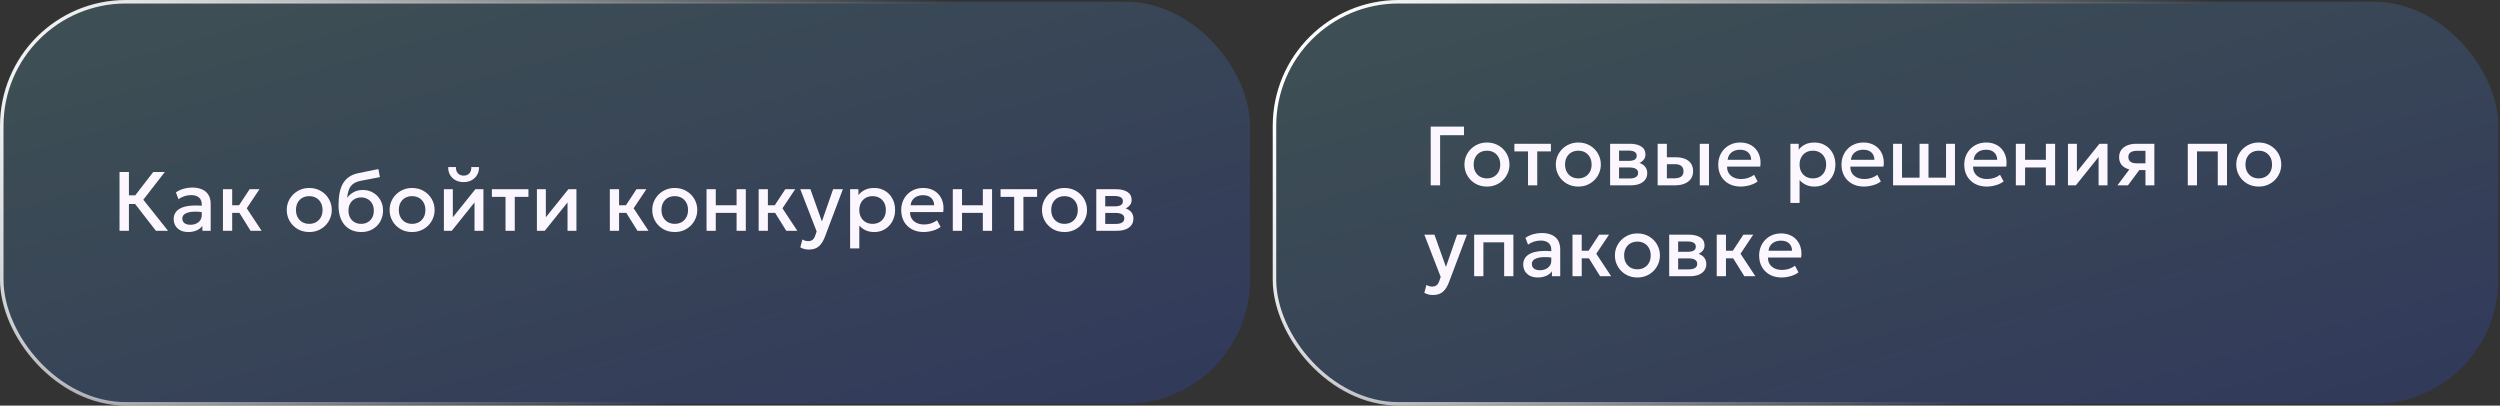 <?xml version="1.0" encoding="UTF-8"?> <svg xmlns="http://www.w3.org/2000/svg" width="715" height="116" viewBox="0 0 715 116" fill="none"><rect x="0" y="0" width="715" height="116" fill="#333333" stroke="none"/><rect x="0.5" y="0.5" width="357" height="115" rx="35.5" fill="url(#paint0_linear_2243_1894)" fill-opacity="0.2"></rect><rect x="0.5" y="0.5" width="357" height="115" rx="35.5" stroke="url(#paint1_linear_2243_1894)"></rect><path d="M44.588 66L37.712 57.132L43.82 49.2H47.132L40.988 57.12L48.056 66H44.588ZM34.184 66V49.2H36.872V55.872H39.992V58.344H36.872V66H34.184ZM53.824 66.36C52.999 66.36 52.276 66.208 51.651 65.904C51.028 65.592 50.539 65.156 50.188 64.596C49.843 64.028 49.672 63.36 49.672 62.592C49.672 61.944 49.836 61.36 50.163 60.84C50.492 60.312 50.999 59.876 51.688 59.532C52.383 59.188 53.276 58.96 54.364 58.848C55.452 58.728 56.76 58.744 58.288 58.896L58.336 60.72C57.248 60.568 56.312 60.504 55.528 60.528C54.743 60.552 54.099 60.652 53.596 60.828C53.099 60.996 52.731 61.224 52.492 61.512C52.26 61.792 52.144 62.116 52.144 62.484C52.144 63.06 52.347 63.504 52.755 63.816C53.172 64.128 53.739 64.284 54.459 64.284C55.075 64.284 55.627 64.172 56.115 63.948C56.603 63.724 56.987 63.408 57.267 63C57.556 62.592 57.7 62.112 57.7 61.56V58.404C57.7 57.876 57.587 57.42 57.364 57.036C57.139 56.644 56.8 56.34 56.343 56.124C55.888 55.908 55.319 55.8 54.639 55.8C54.016 55.8 53.4 55.896 52.791 56.088C52.184 56.272 51.603 56.564 51.051 56.964L50.307 55.02C51.051 54.516 51.828 54.16 52.636 53.952C53.444 53.744 54.219 53.64 54.964 53.64C56.068 53.64 57.011 53.816 57.795 54.168C58.587 54.512 59.196 55.036 59.62 55.74C60.044 56.436 60.255 57.316 60.255 58.38V66H57.88V64.596C57.48 65.164 56.923 65.6 56.212 65.904C55.499 66.208 54.703 66.36 53.824 66.36ZM71.662 66L67.726 59.688L71.386 54.12H74.206L70.57 59.568L74.818 66H71.662ZM63.766 66V54.12H66.406V58.704H69.982V60.888H66.406V66H63.766ZM88.443 66.36C87.203 66.36 86.095 66.076 85.119 65.508C84.151 64.932 83.391 64.168 82.839 63.216C82.287 62.256 82.011 61.204 82.011 60.06C82.011 59.212 82.167 58.412 82.479 57.66C82.799 56.9 83.247 56.228 83.823 55.644C84.407 55.06 85.091 54.6 85.875 54.264C86.659 53.928 87.519 53.76 88.455 53.76C89.695 53.76 90.799 54.048 91.767 54.624C92.743 55.192 93.507 55.956 94.059 56.916C94.611 57.868 94.887 58.916 94.887 60.06C94.887 60.9 94.727 61.7 94.407 62.46C94.095 63.22 93.651 63.892 93.075 64.476C92.499 65.06 91.819 65.52 91.035 65.856C90.251 66.192 89.387 66.36 88.443 66.36ZM88.443 64.02C89.179 64.02 89.831 63.86 90.399 63.54C90.975 63.212 91.427 62.752 91.755 62.16C92.083 61.568 92.247 60.868 92.247 60.06C92.247 59.252 92.083 58.552 91.755 57.96C91.427 57.36 90.975 56.9 90.399 56.58C89.831 56.26 89.179 56.1 88.443 56.1C87.707 56.1 87.051 56.26 86.475 56.58C85.907 56.9 85.459 57.36 85.131 57.96C84.811 58.552 84.651 59.252 84.651 60.06C84.651 60.868 84.815 61.568 85.143 62.16C85.471 62.752 85.919 63.212 86.487 63.54C87.063 63.86 87.715 64.02 88.443 64.02ZM103.347 66.36C102.347 66.36 101.443 66.188 100.635 65.844C99.827 65.5 99.139 65.004 98.571 64.356C98.003 63.7 97.567 62.904 97.263 61.968C96.967 61.024 96.819 59.952 96.819 58.752C96.819 57.432 96.919 56.248 97.119 55.2C97.327 54.152 97.651 53.244 98.091 52.476C98.539 51.708 99.127 51.076 99.855 50.58C100.591 50.084 101.483 49.728 102.531 49.512L108.219 48.36L108.651 50.652L103.119 51.72C102.191 51.912 101.463 52.22 100.935 52.644C100.407 53.068 100.019 53.608 99.771 54.264C99.523 54.92 99.359 55.692 99.279 56.58C99.783 55.9 100.411 55.356 101.163 54.948C101.915 54.54 102.791 54.336 103.791 54.336C104.919 54.336 105.915 54.604 106.779 55.14C107.651 55.668 108.331 56.376 108.819 57.264C109.307 58.152 109.551 59.136 109.551 60.216C109.551 61.056 109.403 61.848 109.107 62.592C108.819 63.336 108.399 63.992 107.847 64.56C107.295 65.12 106.639 65.56 105.879 65.88C105.119 66.2 104.275 66.36 103.347 66.36ZM103.287 64.02C103.983 64.02 104.603 63.868 105.147 63.564C105.699 63.252 106.131 62.816 106.443 62.256C106.755 61.688 106.911 61.016 106.911 60.24C106.911 59.464 106.755 58.796 106.443 58.236C106.131 57.668 105.699 57.232 105.147 56.928C104.603 56.616 103.983 56.46 103.287 56.46C102.591 56.46 101.967 56.616 101.415 56.928C100.871 57.232 100.443 57.668 100.131 58.236C99.819 58.796 99.663 59.464 99.663 60.24C99.663 61.016 99.819 61.688 100.131 62.256C100.443 62.816 100.871 63.252 101.415 63.564C101.967 63.868 102.591 64.02 103.287 64.02ZM117.857 66.36C116.617 66.36 115.509 66.076 114.533 65.508C113.565 64.932 112.805 64.168 112.253 63.216C111.701 62.256 111.425 61.204 111.425 60.06C111.425 59.212 111.581 58.412 111.893 57.66C112.213 56.9 112.661 56.228 113.237 55.644C113.821 55.06 114.505 54.6 115.289 54.264C116.073 53.928 116.933 53.76 117.869 53.76C119.109 53.76 120.213 54.048 121.181 54.624C122.157 55.192 122.921 55.956 123.473 56.916C124.025 57.868 124.301 58.916 124.301 60.06C124.301 60.9 124.141 61.7 123.821 62.46C123.509 63.22 123.065 63.892 122.489 64.476C121.913 65.06 121.233 65.52 120.449 65.856C119.665 66.192 118.801 66.36 117.857 66.36ZM117.857 64.02C118.593 64.02 119.245 63.86 119.813 63.54C120.389 63.212 120.841 62.752 121.169 62.16C121.497 61.568 121.661 60.868 121.661 60.06C121.661 59.252 121.497 58.552 121.169 57.96C120.841 57.36 120.389 56.9 119.813 56.58C119.245 56.26 118.593 56.1 117.857 56.1C117.121 56.1 116.465 56.26 115.889 56.58C115.321 56.9 114.873 57.36 114.545 57.96C114.225 58.552 114.065 59.252 114.065 60.06C114.065 60.868 114.229 61.568 114.557 62.16C114.885 62.752 115.333 63.212 115.901 63.54C116.477 63.86 117.129 64.02 117.857 64.02ZM126.953 66V54.12H129.509V62.136L135.953 54.12H138.257V66H135.713V57.888L129.209 66H126.953ZM132.605 52.08C131.717 52.08 130.937 51.896 130.265 51.528C129.593 51.16 129.073 50.652 128.705 50.004C128.337 49.356 128.165 48.612 128.189 47.772H130.397C130.365 48.508 130.549 49.104 130.949 49.56C131.357 50.008 131.909 50.232 132.605 50.232C133.301 50.232 133.849 50.008 134.249 49.56C134.649 49.104 134.829 48.508 134.789 47.772H137.009C137.025 48.604 136.845 49.344 136.469 49.992C136.101 50.64 135.581 51.152 134.909 51.528C134.245 51.896 133.477 52.08 132.605 52.08ZM144.582 66V56.304H140.682V54.12H151.134V56.304H147.222V66H144.582ZM153.555 66V54.12H156.111V62.136L162.555 54.12H164.859V66H162.315V57.888L155.811 66H153.555ZM182.31 66L178.374 59.688L182.034 54.12H184.854L181.218 59.568L185.466 66H182.31ZM174.414 66V54.12H177.054V58.704H180.63V60.888H177.054V66H174.414ZM192.975 66.36C191.735 66.36 190.627 66.076 189.651 65.508C188.683 64.932 187.923 64.168 187.371 63.216C186.819 62.256 186.543 61.204 186.543 60.06C186.543 59.212 186.699 58.412 187.011 57.66C187.331 56.9 187.779 56.228 188.355 55.644C188.939 55.06 189.623 54.6 190.407 54.264C191.191 53.928 192.051 53.76 192.987 53.76C194.227 53.76 195.331 54.048 196.299 54.624C197.275 55.192 198.039 55.956 198.591 56.916C199.143 57.868 199.419 58.916 199.419 60.06C199.419 60.9 199.259 61.7 198.939 62.46C198.627 63.22 198.183 63.892 197.607 64.476C197.031 65.06 196.351 65.52 195.567 65.856C194.783 66.192 193.919 66.36 192.975 66.36ZM192.975 64.02C193.711 64.02 194.363 63.86 194.931 63.54C195.507 63.212 195.959 62.752 196.287 62.16C196.615 61.568 196.779 60.868 196.779 60.06C196.779 59.252 196.615 58.552 196.287 57.96C195.959 57.36 195.507 56.9 194.931 56.58C194.363 56.26 193.711 56.1 192.975 56.1C192.239 56.1 191.583 56.26 191.007 56.58C190.439 56.9 189.991 57.36 189.663 57.96C189.343 58.552 189.183 59.252 189.183 60.06C189.183 60.868 189.347 61.568 189.675 62.16C190.003 62.752 190.451 63.212 191.019 63.54C191.595 63.86 192.247 64.02 192.975 64.02ZM202.07 66V54.12H204.71V58.704H210.662V54.12H213.302V66H210.662V60.888H204.71V66H202.07ZM224.873 66L220.937 59.688L224.597 54.12H227.417L223.781 59.568L228.029 66H224.873ZM216.977 66V54.12H219.617V58.704H223.193V60.888H219.617V66H216.977ZM231.379 71.376C230.947 71.376 230.523 71.328 230.107 71.232C229.691 71.136 229.283 70.972 228.883 70.74L229.483 68.484C229.731 68.644 230.003 68.764 230.299 68.844C230.595 68.924 230.859 68.964 231.091 68.964C231.651 68.964 232.091 68.832 232.411 68.568C232.731 68.304 232.983 67.896 233.167 67.344L233.563 66.192L228.883 54.12H231.775L235.063 63.336L238.267 54.12H241.063L235.927 67.716C235.559 68.668 235.147 69.408 234.691 69.936C234.235 70.472 233.731 70.844 233.179 71.052C232.627 71.268 232.027 71.376 231.379 71.376ZM243.133 71.04V54.12H245.509V55.788C245.981 55.188 246.585 54.7 247.321 54.324C248.057 53.948 248.965 53.76 250.045 53.76C251.205 53.76 252.233 54.036 253.129 54.588C254.033 55.132 254.737 55.88 255.241 56.832C255.745 57.776 255.997 58.852 255.997 60.06C255.997 60.932 255.853 61.752 255.565 62.52C255.277 63.28 254.865 63.948 254.329 64.524C253.801 65.1 253.169 65.552 252.433 65.88C251.705 66.2 250.897 66.36 250.009 66.36C249.081 66.36 248.265 66.192 247.561 65.856C246.857 65.52 246.257 65.068 245.761 64.5V71.04H243.133ZM249.565 64.02C250.301 64.02 250.953 63.86 251.521 63.54C252.097 63.212 252.545 62.752 252.865 62.16C253.193 61.568 253.357 60.868 253.357 60.06C253.357 59.252 253.193 58.552 252.865 57.96C252.537 57.36 252.085 56.9 251.509 56.58C250.941 56.26 250.293 56.1 249.565 56.1C248.829 56.1 248.173 56.26 247.597 56.58C247.029 56.9 246.581 57.36 246.253 57.96C245.925 58.552 245.761 59.252 245.761 60.06C245.761 60.868 245.925 61.568 246.253 62.16C246.581 62.752 247.029 63.212 247.597 63.54C248.173 63.86 248.829 64.02 249.565 64.02ZM264.19 66.36C262.91 66.36 261.786 66.1 260.818 65.58C259.85 65.052 259.094 64.316 258.55 63.372C258.014 62.428 257.746 61.332 257.746 60.084C257.746 59.172 257.902 58.332 258.214 57.564C258.526 56.788 258.966 56.116 259.534 55.548C260.102 54.98 260.766 54.54 261.526 54.228C262.294 53.916 263.13 53.76 264.034 53.76C265.018 53.76 265.894 53.936 266.662 54.288C267.43 54.632 268.066 55.116 268.57 55.74C269.082 56.364 269.442 57.096 269.65 57.936C269.866 58.768 269.902 59.672 269.758 60.648H260.278C260.262 61.36 260.418 61.984 260.746 62.52C261.074 63.048 261.542 63.46 262.15 63.756C262.766 64.052 263.49 64.2 264.322 64.2C264.994 64.2 265.642 64.1 266.266 63.9C266.898 63.692 267.47 63.388 267.982 62.988L269.002 64.884C268.618 65.196 268.154 65.464 267.61 65.688C267.066 65.904 266.498 66.068 265.906 66.18C265.314 66.3 264.742 66.36 264.19 66.36ZM260.434 58.704H267.166C267.142 57.808 266.854 57.104 266.302 56.592C265.758 56.08 264.982 55.824 263.974 55.824C262.998 55.824 262.186 56.08 261.538 56.592C260.898 57.104 260.53 57.808 260.434 58.704ZM272.5 66V54.12H275.14V58.704H281.092V54.12H283.732V66H281.092V60.888H275.14V66H272.5ZM290.058 66V56.304H286.158V54.12H296.61V56.304H292.698V66H290.058ZM304.443 66.36C303.203 66.36 302.095 66.076 301.119 65.508C300.151 64.932 299.391 64.168 298.839 63.216C298.287 62.256 298.011 61.204 298.011 60.06C298.011 59.212 298.167 58.412 298.479 57.66C298.799 56.9 299.247 56.228 299.823 55.644C300.407 55.06 301.091 54.6 301.875 54.264C302.659 53.928 303.519 53.76 304.455 53.76C305.695 53.76 306.799 54.048 307.767 54.624C308.743 55.192 309.507 55.956 310.059 56.916C310.611 57.868 310.887 58.916 310.887 60.06C310.887 60.9 310.727 61.7 310.407 62.46C310.095 63.22 309.651 63.892 309.075 64.476C308.499 65.06 307.819 65.52 307.035 65.856C306.251 66.192 305.387 66.36 304.443 66.36ZM304.443 64.02C305.179 64.02 305.831 63.86 306.399 63.54C306.975 63.212 307.427 62.752 307.755 62.16C308.083 61.568 308.247 60.868 308.247 60.06C308.247 59.252 308.083 58.552 307.755 57.96C307.427 57.36 306.975 56.9 306.399 56.58C305.831 56.26 305.179 56.1 304.443 56.1C303.707 56.1 303.051 56.26 302.475 56.58C301.907 56.9 301.459 57.36 301.131 57.96C300.811 58.552 300.651 59.252 300.651 60.06C300.651 60.868 300.815 61.568 301.143 62.16C301.471 62.752 301.919 63.212 302.487 63.54C303.063 63.86 303.715 64.02 304.443 64.02ZM313.539 66V54.12H319.203C320.547 54.12 321.623 54.376 322.431 54.888C323.239 55.4 323.643 56.168 323.643 57.192C323.643 57.672 323.527 58.1 323.295 58.476C323.063 58.844 322.743 59.152 322.335 59.4C321.927 59.648 321.451 59.828 320.907 59.94L320.859 59.352C321.907 59.496 322.719 59.844 323.295 60.396C323.871 60.948 324.159 61.648 324.159 62.496C324.159 63.216 323.971 63.84 323.595 64.368C323.219 64.888 322.679 65.292 321.975 65.58C321.271 65.86 320.427 66 319.443 66H313.539ZM316.095 64.044H319.083C319.875 64.044 320.483 63.912 320.907 63.648C321.339 63.384 321.555 62.988 321.555 62.46C321.555 61.94 321.343 61.552 320.919 61.296C320.495 61.032 319.883 60.9 319.083 60.9H315.747V59.016H318.807C319.551 59.016 320.127 58.904 320.535 58.68C320.943 58.448 321.147 58.072 321.147 57.552C321.147 57.032 320.943 56.656 320.535 56.424C320.127 56.184 319.551 56.064 318.807 56.064H316.095V64.044Z" fill="#FCF7FF"></path><rect x="364.5" y="0.5" width="350" height="115" rx="35.5" fill="url(#paint2_linear_2243_1894)" fill-opacity="0.2"></rect><rect x="364.5" y="0.5" width="350" height="115" rx="35.5" stroke="url(#paint3_linear_2243_1894)"></rect><path d="M409.184 53V36.2H418.7V38.66H411.872V53H409.184ZM425.264 53.36C424.024 53.36 422.916 53.076 421.94 52.508C420.972 51.932 420.212 51.168 419.66 50.216C419.108 49.256 418.832 48.204 418.832 47.06C418.832 46.212 418.988 45.412 419.3 44.66C419.62 43.9 420.068 43.228 420.644 42.644C421.228 42.06 421.912 41.6 422.696 41.264C423.48 40.928 424.34 40.76 425.276 40.76C426.516 40.76 427.62 41.048 428.588 41.624C429.564 42.192 430.328 42.956 430.88 43.916C431.432 44.868 431.708 45.916 431.708 47.06C431.708 47.9 431.548 48.7 431.228 49.46C430.916 50.22 430.472 50.892 429.896 51.476C429.32 52.06 428.64 52.52 427.856 52.856C427.072 53.192 426.208 53.36 425.264 53.36ZM425.264 51.02C426 51.02 426.652 50.86 427.22 50.54C427.796 50.212 428.248 49.752 428.576 49.16C428.904 48.568 429.068 47.868 429.068 47.06C429.068 46.252 428.904 45.552 428.576 44.96C428.248 44.36 427.796 43.9 427.22 43.58C426.652 43.26 426 43.1 425.264 43.1C424.528 43.1 423.872 43.26 423.296 43.58C422.728 43.9 422.28 44.36 421.952 44.96C421.632 45.552 421.472 46.252 421.472 47.06C421.472 47.868 421.636 48.568 421.964 49.16C422.292 49.752 422.74 50.212 423.308 50.54C423.884 50.86 424.536 51.02 425.264 51.02ZM437.011 53V43.304H433.111V41.12H443.563V43.304H439.651V53H437.011ZM451.396 53.36C450.156 53.36 449.048 53.076 448.072 52.508C447.104 51.932 446.344 51.168 445.792 50.216C445.24 49.256 444.964 48.204 444.964 47.06C444.964 46.212 445.12 45.412 445.432 44.66C445.752 43.9 446.2 43.228 446.776 42.644C447.36 42.06 448.044 41.6 448.828 41.264C449.612 40.928 450.472 40.76 451.408 40.76C452.648 40.76 453.752 41.048 454.72 41.624C455.696 42.192 456.46 42.956 457.012 43.916C457.564 44.868 457.84 45.916 457.84 47.06C457.84 47.9 457.68 48.7 457.36 49.46C457.048 50.22 456.604 50.892 456.028 51.476C455.452 52.06 454.772 52.52 453.988 52.856C453.204 53.192 452.34 53.36 451.396 53.36ZM451.396 51.02C452.132 51.02 452.784 50.86 453.352 50.54C453.928 50.212 454.38 49.752 454.708 49.16C455.036 48.568 455.2 47.868 455.2 47.06C455.2 46.252 455.036 45.552 454.708 44.96C454.38 44.36 453.928 43.9 453.352 43.58C452.784 43.26 452.132 43.1 451.396 43.1C450.66 43.1 450.004 43.26 449.428 43.58C448.86 43.9 448.412 44.36 448.084 44.96C447.764 45.552 447.604 46.252 447.604 47.06C447.604 47.868 447.768 48.568 448.096 49.16C448.424 49.752 448.872 50.212 449.44 50.54C450.016 50.86 450.668 51.02 451.396 51.02ZM460.492 53V41.12H466.156C467.5 41.12 468.576 41.376 469.384 41.888C470.192 42.4 470.596 43.168 470.596 44.192C470.596 44.672 470.48 45.1 470.248 45.476C470.016 45.844 469.696 46.152 469.288 46.4C468.88 46.648 468.404 46.828 467.86 46.94L467.812 46.352C468.86 46.496 469.672 46.844 470.248 47.396C470.824 47.948 471.112 48.648 471.112 49.496C471.112 50.216 470.924 50.84 470.548 51.368C470.172 51.888 469.632 52.292 468.928 52.58C468.224 52.86 467.38 53 466.396 53H460.492ZM463.048 51.044H466.036C466.828 51.044 467.436 50.912 467.86 50.648C468.292 50.384 468.508 49.988 468.508 49.46C468.508 48.94 468.296 48.552 467.872 48.296C467.448 48.032 466.836 47.9 466.036 47.9H462.7V46.016H465.76C466.504 46.016 467.08 45.904 467.488 45.68C467.896 45.448 468.1 45.072 468.1 44.552C468.1 44.032 467.896 43.656 467.488 43.424C467.08 43.184 466.504 43.064 465.76 43.064H463.048V51.044ZM474.086 53V41.12H476.726V50.996H478.874C479.738 50.996 480.39 50.828 480.83 50.492C481.27 50.156 481.49 49.656 481.49 48.992C481.49 48.336 481.286 47.832 480.878 47.48C480.47 47.128 479.87 46.952 479.078 46.952H476.366V44.972H479.282C480.818 44.972 482.026 45.316 482.906 46.004C483.786 46.692 484.226 47.688 484.226 48.992C484.226 49.832 484.014 50.552 483.59 51.152C483.166 51.744 482.57 52.2 481.802 52.52C481.042 52.84 480.15 53 479.126 53H474.086ZM486.134 53V41.12H488.774V53H486.134ZM497.862 53.36C496.582 53.36 495.458 53.1 494.49 52.58C493.522 52.052 492.766 51.316 492.222 50.372C491.686 49.428 491.418 48.332 491.418 47.084C491.418 46.172 491.574 45.332 491.886 44.564C492.198 43.788 492.638 43.116 493.206 42.548C493.774 41.98 494.438 41.54 495.198 41.228C495.966 40.916 496.802 40.76 497.706 40.76C498.69 40.76 499.566 40.936 500.334 41.288C501.102 41.632 501.738 42.116 502.242 42.74C502.754 43.364 503.114 44.096 503.322 44.936C503.538 45.768 503.574 46.672 503.43 47.648H493.95C493.934 48.36 494.09 48.984 494.418 49.52C494.746 50.048 495.214 50.46 495.822 50.756C496.438 51.052 497.162 51.2 497.994 51.2C498.666 51.2 499.314 51.1 499.938 50.9C500.57 50.692 501.142 50.388 501.654 49.988L502.674 51.884C502.29 52.196 501.826 52.464 501.282 52.688C500.738 52.904 500.17 53.068 499.578 53.18C498.986 53.3 498.414 53.36 497.862 53.36ZM494.106 45.704H500.838C500.814 44.808 500.526 44.104 499.974 43.592C499.43 43.08 498.654 42.824 497.646 42.824C496.67 42.824 495.858 43.08 495.21 43.592C494.57 44.104 494.202 44.808 494.106 45.704ZM512.055 58.04V41.12H514.431V42.788C514.903 42.188 515.507 41.7 516.243 41.324C516.979 40.948 517.887 40.76 518.967 40.76C520.127 40.76 521.155 41.036 522.051 41.588C522.955 42.132 523.659 42.88 524.163 43.832C524.667 44.776 524.919 45.852 524.919 47.06C524.919 47.932 524.775 48.752 524.487 49.52C524.199 50.28 523.787 50.948 523.251 51.524C522.723 52.1 522.091 52.552 521.355 52.88C520.627 53.2 519.819 53.36 518.931 53.36C518.003 53.36 517.187 53.192 516.483 52.856C515.779 52.52 515.179 52.068 514.683 51.5V58.04H512.055ZM518.487 51.02C519.223 51.02 519.875 50.86 520.443 50.54C521.019 50.212 521.467 49.752 521.787 49.16C522.115 48.568 522.279 47.868 522.279 47.06C522.279 46.252 522.115 45.552 521.787 44.96C521.459 44.36 521.007 43.9 520.431 43.58C519.863 43.26 519.215 43.1 518.487 43.1C517.751 43.1 517.095 43.26 516.519 43.58C515.951 43.9 515.503 44.36 515.175 44.96C514.847 45.552 514.683 46.252 514.683 47.06C514.683 47.868 514.847 48.568 515.175 49.16C515.503 49.752 515.951 50.212 516.519 50.54C517.095 50.86 517.751 51.02 518.487 51.02ZM533.112 53.36C531.832 53.36 530.708 53.1 529.74 52.58C528.772 52.052 528.016 51.316 527.472 50.372C526.936 49.428 526.668 48.332 526.668 47.084C526.668 46.172 526.824 45.332 527.136 44.564C527.448 43.788 527.888 43.116 528.456 42.548C529.024 41.98 529.688 41.54 530.448 41.228C531.216 40.916 532.052 40.76 532.956 40.76C533.94 40.76 534.816 40.936 535.584 41.288C536.352 41.632 536.988 42.116 537.492 42.74C538.004 43.364 538.364 44.096 538.572 44.936C538.788 45.768 538.824 46.672 538.68 47.648H529.2C529.184 48.36 529.34 48.984 529.668 49.52C529.996 50.048 530.464 50.46 531.072 50.756C531.688 51.052 532.412 51.2 533.244 51.2C533.916 51.2 534.564 51.1 535.188 50.9C535.82 50.692 536.392 50.388 536.904 49.988L537.924 51.884C537.54 52.196 537.076 52.464 536.532 52.688C535.988 52.904 535.42 53.068 534.828 53.18C534.236 53.3 533.664 53.36 533.112 53.36ZM529.356 45.704H536.088C536.064 44.808 535.776 44.104 535.224 43.592C534.68 43.08 533.904 42.824 532.896 42.824C531.92 42.824 531.108 43.08 530.46 43.592C529.82 44.104 529.452 44.808 529.356 45.704ZM541.422 53V41.12H543.978V50.816H548.994V41.12H551.55V50.816H556.566V41.12H559.122V53H541.422ZM568.221 53.36C566.941 53.36 565.817 53.1 564.849 52.58C563.881 52.052 563.125 51.316 562.581 50.372C562.045 49.428 561.777 48.332 561.777 47.084C561.777 46.172 561.933 45.332 562.245 44.564C562.557 43.788 562.997 43.116 563.565 42.548C564.133 41.98 564.797 41.54 565.557 41.228C566.325 40.916 567.161 40.76 568.065 40.76C569.049 40.76 569.925 40.936 570.693 41.288C571.461 41.632 572.097 42.116 572.601 42.74C573.113 43.364 573.473 44.096 573.681 44.936C573.897 45.768 573.933 46.672 573.789 47.648H564.309C564.293 48.36 564.449 48.984 564.777 49.52C565.105 50.048 565.573 50.46 566.181 50.756C566.797 51.052 567.521 51.2 568.353 51.2C569.025 51.2 569.673 51.1 570.297 50.9C570.929 50.692 571.501 50.388 572.013 49.988L573.033 51.884C572.649 52.196 572.185 52.464 571.641 52.688C571.097 52.904 570.529 53.068 569.937 53.18C569.345 53.3 568.773 53.36 568.221 53.36ZM564.465 45.704H571.197C571.173 44.808 570.885 44.104 570.333 43.592C569.789 43.08 569.013 42.824 568.005 42.824C567.029 42.824 566.217 43.08 565.569 43.592C564.929 44.104 564.561 44.808 564.465 45.704ZM576.531 53V41.12H579.171V45.704H585.123V41.12H587.763V53H585.123V47.888H579.171V53H576.531ZM591.438 53V41.12H593.994V49.136L600.438 41.12H602.742V53H600.198V44.888L593.694 53H591.438ZM605.586 53L610.146 46.916L610.722 48.62C609.738 48.628 608.898 48.484 608.202 48.188C607.506 47.884 606.974 47.46 606.606 46.916C606.246 46.364 606.066 45.712 606.066 44.96C606.066 44.152 606.27 43.464 606.678 42.896C607.086 42.32 607.662 41.88 608.406 41.576C609.15 41.272 610.022 41.12 611.022 41.12H616.146V53H613.602V43.124H611.286C610.438 43.124 609.794 43.272 609.354 43.568C608.922 43.864 608.706 44.308 608.706 44.9C608.706 45.476 608.906 45.924 609.306 46.244C609.714 46.556 610.302 46.712 611.07 46.712H613.938V48.632H611.85L608.598 53H605.586ZM625.703 53V41.12H636.923V53H634.283V43.304H628.343V53H625.703ZM645.998 53.36C644.758 53.36 643.65 53.076 642.674 52.508C641.706 51.932 640.946 51.168 640.394 50.216C639.842 49.256 639.566 48.204 639.566 47.06C639.566 46.212 639.722 45.412 640.034 44.66C640.354 43.9 640.802 43.228 641.378 42.644C641.962 42.06 642.646 41.6 643.43 41.264C644.214 40.928 645.074 40.76 646.01 40.76C647.25 40.76 648.354 41.048 649.322 41.624C650.298 42.192 651.062 42.956 651.614 43.916C652.166 44.868 652.442 45.916 652.442 47.06C652.442 47.9 652.282 48.7 651.962 49.46C651.65 50.22 651.206 50.892 650.63 51.476C650.054 52.06 649.374 52.52 648.59 52.856C647.806 53.192 646.942 53.36 645.998 53.36ZM645.998 51.02C646.734 51.02 647.386 50.86 647.954 50.54C648.53 50.212 648.982 49.752 649.31 49.16C649.638 48.568 649.802 47.868 649.802 47.06C649.802 46.252 649.638 45.552 649.31 44.96C648.982 44.36 648.53 43.9 647.954 43.58C647.386 43.26 646.734 43.1 645.998 43.1C645.262 43.1 644.606 43.26 644.03 43.58C643.462 43.9 643.014 44.36 642.686 44.96C642.366 45.552 642.206 46.252 642.206 47.06C642.206 47.868 642.37 48.568 642.698 49.16C643.026 49.752 643.474 50.212 644.042 50.54C644.618 50.86 645.27 51.02 645.998 51.02ZM409.856 84.376C409.424 84.376 409 84.328 408.584 84.232C408.168 84.136 407.76 83.972 407.36 83.74L407.96 81.484C408.208 81.644 408.48 81.764 408.776 81.844C409.072 81.924 409.336 81.964 409.568 81.964C410.128 81.964 410.568 81.832 410.888 81.568C411.208 81.304 411.46 80.896 411.644 80.344L412.04 79.192L407.36 67.12H410.252L413.54 76.336L416.744 67.12H419.54L414.404 80.716C414.036 81.668 413.624 82.408 413.168 82.936C412.712 83.472 412.208 83.844 411.656 84.052C411.104 84.268 410.504 84.376 409.856 84.376ZM421.609 79V67.12H432.829V79H430.189V69.304H424.249V79H421.609ZM439.792 79.36C438.968 79.36 438.244 79.208 437.62 78.904C436.996 78.592 436.508 78.156 436.156 77.596C435.812 77.028 435.64 76.36 435.64 75.592C435.64 74.944 435.804 74.36 436.132 73.84C436.46 73.312 436.968 72.876 437.656 72.532C438.352 72.188 439.244 71.96 440.332 71.848C441.42 71.728 442.728 71.744 444.256 71.896L444.304 73.72C443.216 73.568 442.28 73.504 441.496 73.528C440.712 73.552 440.068 73.652 439.564 73.828C439.068 73.996 438.7 74.224 438.46 74.512C438.228 74.792 438.112 75.116 438.112 75.484C438.112 76.06 438.316 76.504 438.724 76.816C439.14 77.128 439.708 77.284 440.428 77.284C441.044 77.284 441.596 77.172 442.084 76.948C442.572 76.724 442.956 76.408 443.236 76C443.524 75.592 443.668 75.112 443.668 74.56V71.404C443.668 70.876 443.556 70.42 443.332 70.036C443.108 69.644 442.768 69.34 442.312 69.124C441.856 68.908 441.288 68.8 440.608 68.8C439.984 68.8 439.368 68.896 438.76 69.088C438.152 69.272 437.572 69.564 437.02 69.964L436.276 68.02C437.02 67.516 437.796 67.16 438.604 66.952C439.412 66.744 440.188 66.64 440.932 66.64C442.036 66.64 442.98 66.816 443.764 67.168C444.556 67.512 445.164 68.036 445.588 68.74C446.012 69.436 446.224 70.316 446.224 71.38V79H443.848V77.596C443.448 78.164 442.892 78.6 442.18 78.904C441.468 79.208 440.672 79.36 439.792 79.36ZM457.63 79L453.694 72.688L457.354 67.12H460.174L456.538 72.568L460.786 79H457.63ZM449.734 79V67.12H452.374V71.704H455.95V73.888H452.374V79H449.734ZM468.295 79.36C467.055 79.36 465.947 79.076 464.971 78.508C464.003 77.932 463.243 77.168 462.691 76.216C462.139 75.256 461.863 74.204 461.863 73.06C461.863 72.212 462.019 71.412 462.331 70.66C462.651 69.9 463.099 69.228 463.675 68.644C464.259 68.06 464.943 67.6 465.727 67.264C466.511 66.928 467.371 66.76 468.307 66.76C469.547 66.76 470.651 67.048 471.619 67.624C472.595 68.192 473.359 68.956 473.911 69.916C474.463 70.868 474.739 71.916 474.739 73.06C474.739 73.9 474.579 74.7 474.259 75.46C473.947 76.22 473.503 76.892 472.927 77.476C472.351 78.06 471.671 78.52 470.887 78.856C470.103 79.192 469.239 79.36 468.295 79.36ZM468.295 77.02C469.031 77.02 469.683 76.86 470.251 76.54C470.827 76.212 471.279 75.752 471.607 75.16C471.935 74.568 472.099 73.868 472.099 73.06C472.099 72.252 471.935 71.552 471.607 70.96C471.279 70.36 470.827 69.9 470.251 69.58C469.683 69.26 469.031 69.1 468.295 69.1C467.559 69.1 466.903 69.26 466.327 69.58C465.759 69.9 465.311 70.36 464.983 70.96C464.663 71.552 464.503 72.252 464.503 73.06C464.503 73.868 464.667 74.568 464.995 75.16C465.323 75.752 465.771 76.212 466.339 76.54C466.915 76.86 467.567 77.02 468.295 77.02ZM477.391 79V67.12H483.055C484.399 67.12 485.475 67.376 486.283 67.888C487.091 68.4 487.495 69.168 487.495 70.192C487.495 70.672 487.379 71.1 487.147 71.476C486.915 71.844 486.595 72.152 486.187 72.4C485.779 72.648 485.303 72.828 484.759 72.94L484.711 72.352C485.759 72.496 486.571 72.844 487.147 73.396C487.723 73.948 488.011 74.648 488.011 75.496C488.011 76.216 487.823 76.84 487.447 77.368C487.071 77.888 486.531 78.292 485.827 78.58C485.123 78.86 484.279 79 483.295 79H477.391ZM479.947 77.044H482.935C483.727 77.044 484.335 76.912 484.759 76.648C485.191 76.384 485.407 75.988 485.407 75.46C485.407 74.94 485.195 74.552 484.771 74.296C484.347 74.032 483.735 73.9 482.935 73.9H479.599V72.016H482.659C483.403 72.016 483.979 71.904 484.387 71.68C484.795 71.448 484.999 71.072 484.999 70.552C484.999 70.032 484.795 69.656 484.387 69.424C483.979 69.184 483.403 69.064 482.659 69.064H479.947V77.044ZM498.88 79L494.944 72.688L498.604 67.12H501.424L497.788 72.568L502.036 79H498.88ZM490.984 79V67.12H493.624V71.704H497.2V73.888H493.624V79H490.984ZM509.557 79.36C508.277 79.36 507.153 79.1 506.185 78.58C505.217 78.052 504.461 77.316 503.917 76.372C503.381 75.428 503.113 74.332 503.113 73.084C503.113 72.172 503.269 71.332 503.581 70.564C503.893 69.788 504.333 69.116 504.901 68.548C505.469 67.98 506.133 67.54 506.893 67.228C507.661 66.916 508.497 66.76 509.401 66.76C510.385 66.76 511.261 66.936 512.029 67.288C512.797 67.632 513.433 68.116 513.937 68.74C514.449 69.364 514.809 70.096 515.017 70.936C515.233 71.768 515.269 72.672 515.125 73.648H505.645C505.629 74.36 505.785 74.984 506.113 75.52C506.441 76.048 506.909 76.46 507.517 76.756C508.133 77.052 508.857 77.2 509.689 77.2C510.361 77.2 511.009 77.1 511.633 76.9C512.265 76.692 512.837 76.388 513.349 75.988L514.369 77.884C513.985 78.196 513.521 78.464 512.977 78.688C512.433 78.904 511.865 79.068 511.273 79.18C510.681 79.3 510.109 79.36 509.557 79.36ZM505.801 71.704H512.533C512.509 70.808 512.221 70.104 511.669 69.592C511.125 69.08 510.349 68.824 509.341 68.824C508.365 68.824 507.553 69.08 506.905 69.592C506.265 70.104 505.897 70.808 505.801 71.704Z" fill="#FCF7FF"></path><defs><linearGradient id="paint0_linear_2243_1894" x1="456.823" y1="124.354" x2="392.258" y2="-105.24" gradientUnits="userSpaceOnUse"><stop stop-color="#1F39FF"></stop><stop offset="1" stop-color="#68C3D4"></stop></linearGradient><linearGradient id="paint1_linear_2243_1894" x1="0" y1="0" x2="182.202" y2="127.849" gradientUnits="userSpaceOnUse"><stop stop-color="white"></stop><stop offset="1" stop-color="white" stop-opacity="0"></stop></linearGradient><linearGradient id="paint2_linear_2243_1894" x1="811.891" y1="124.354" x2="746.231" y2="-104.564" gradientUnits="userSpaceOnUse"><stop stop-color="#1F39FF"></stop><stop offset="1" stop-color="#68C3D4"></stop></linearGradient><linearGradient id="paint3_linear_2243_1894" x1="357" y1="43" x2="542.946" y2="152.823" gradientUnits="userSpaceOnUse"><stop stop-color="white"></stop><stop offset="1" stop-color="white" stop-opacity="0"></stop></linearGradient></defs></svg> 